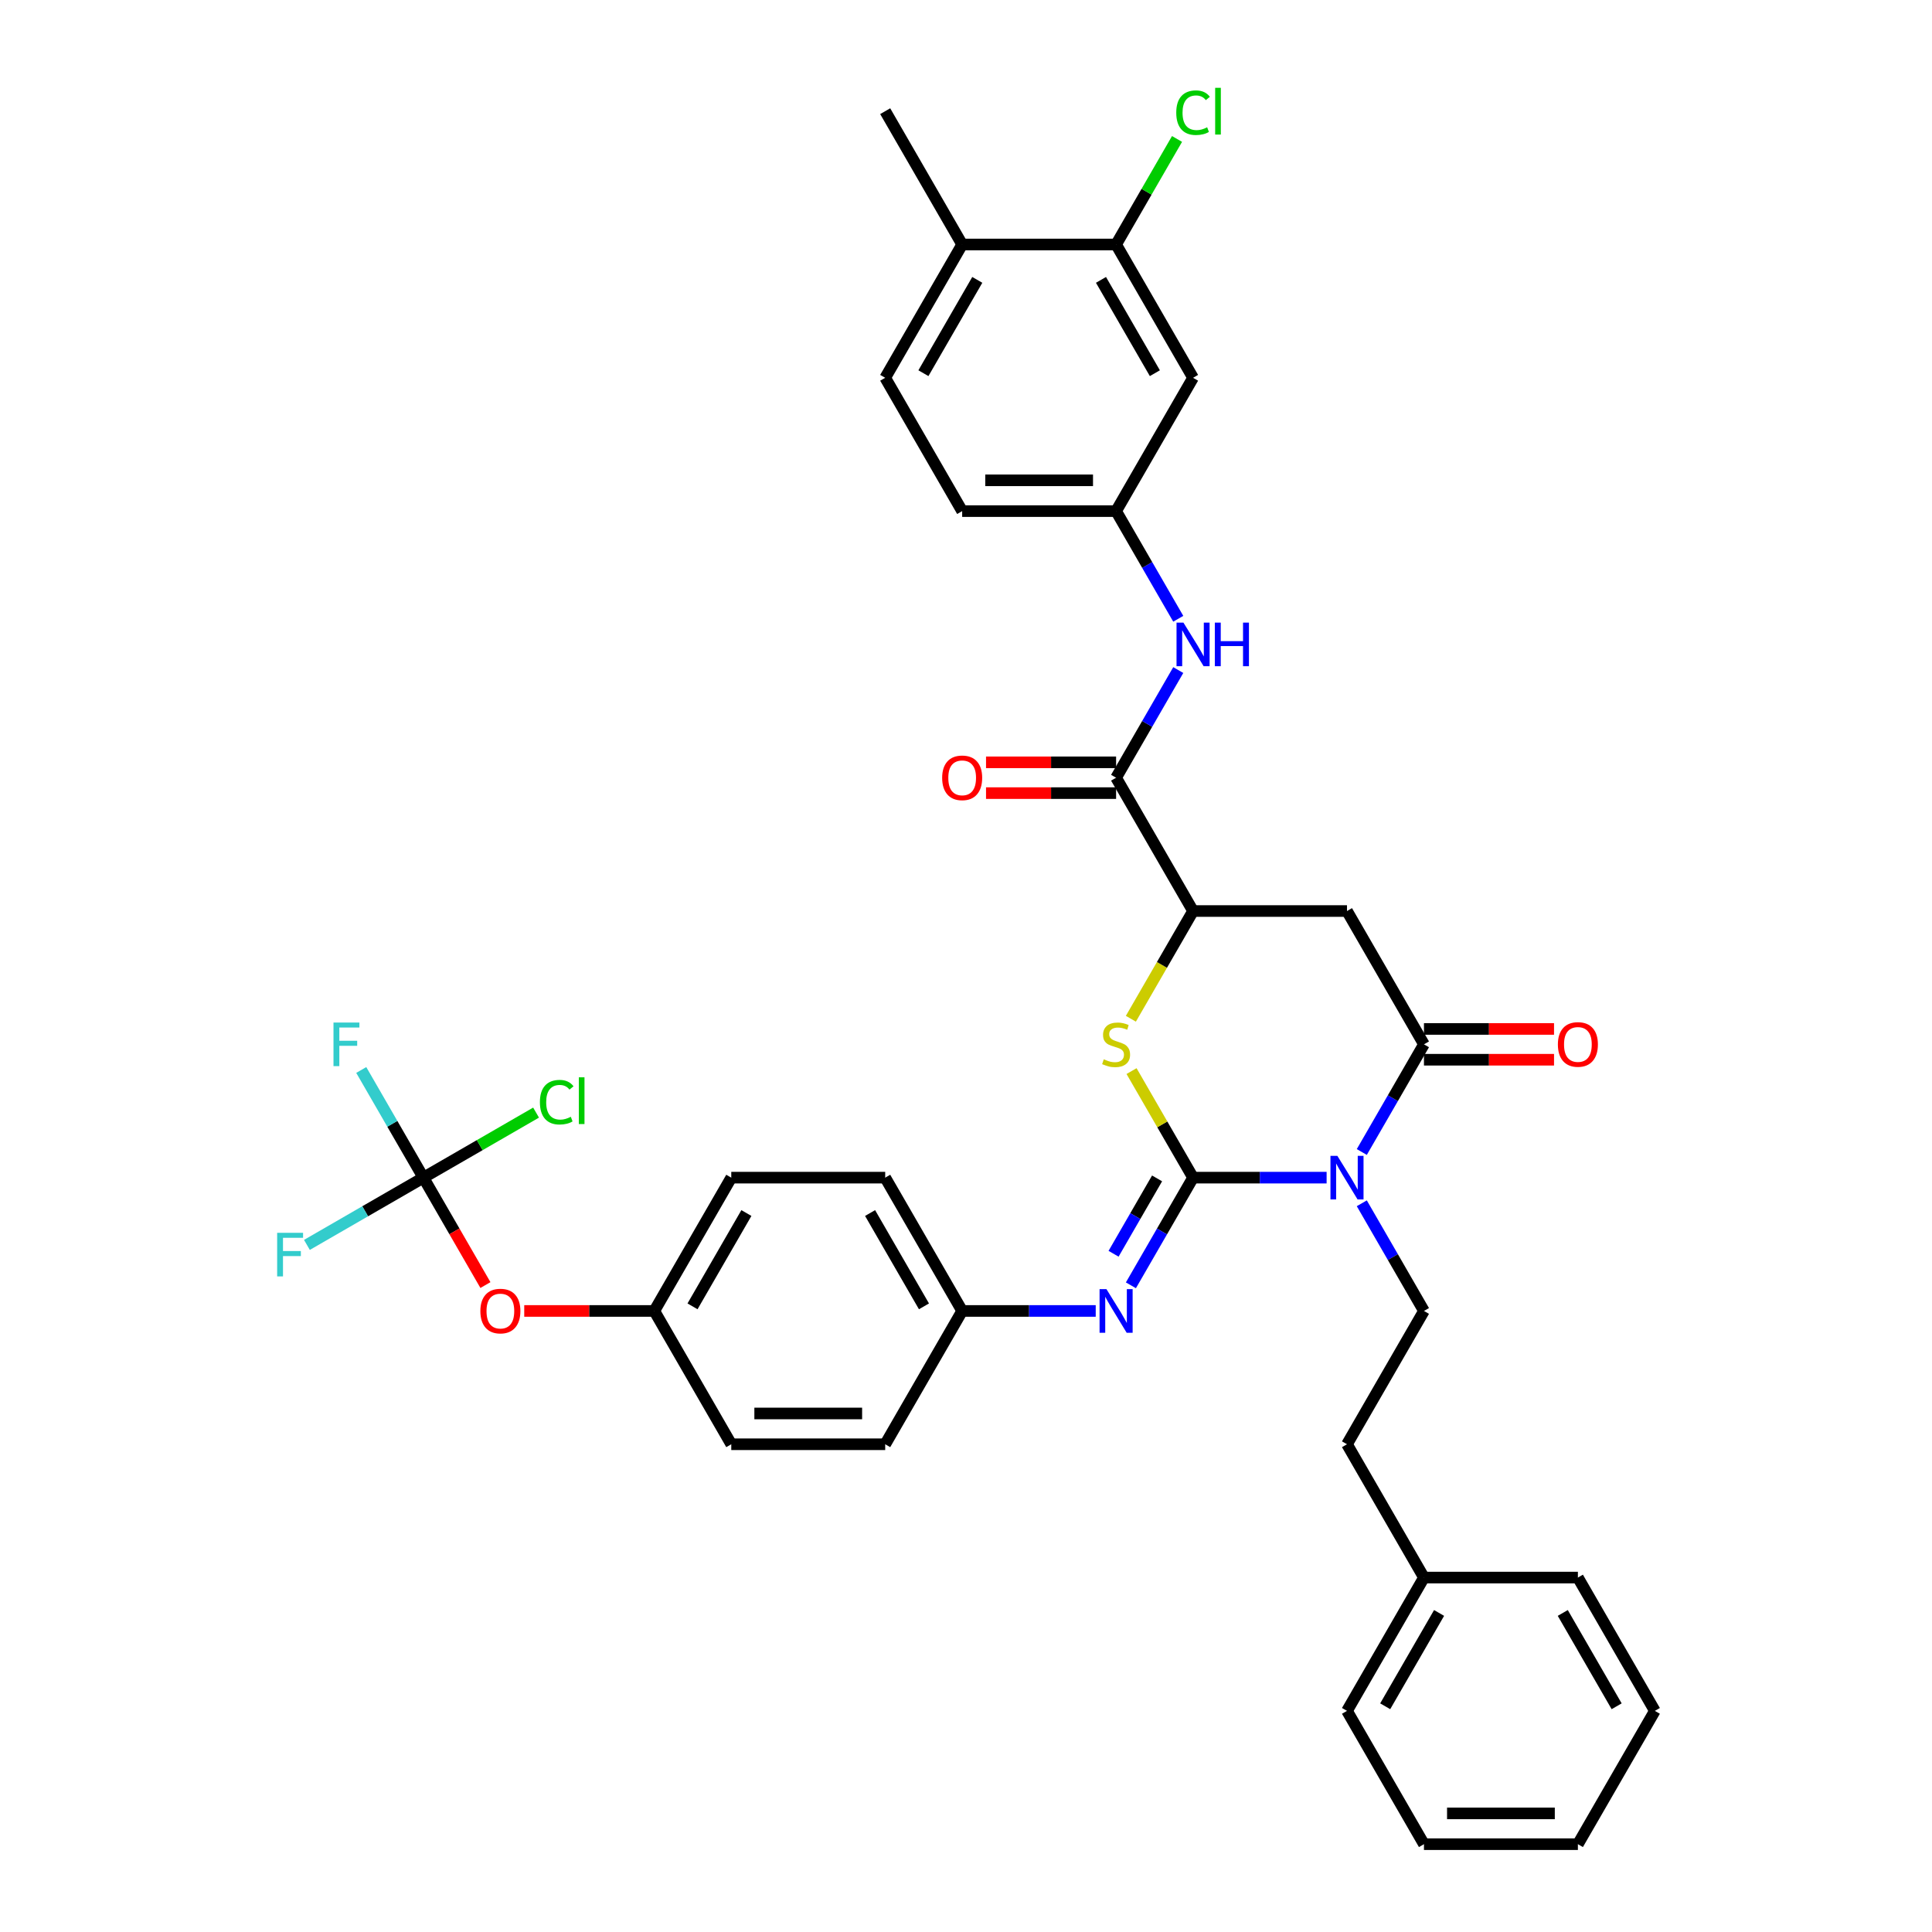 <?xml version='1.0' encoding='iso-8859-1'?>
<svg version='1.1' baseProfile='full'
              xmlns='http://www.w3.org/2000/svg'
                      xmlns:rdkit='http://www.rdkit.org/xml'
                      xmlns:xlink='http://www.w3.org/1999/xlink'
                  xml:space='preserve'
width='1000px' height='1000px' viewBox='0 0 1000 1000'>
<!-- END OF HEADER -->
<rect style='opacity:1.0;fill:#FFFFFF;stroke:none' width='1000' height='1000' x='0' y='0'> </rect>
<path class='bond-0' d='M 617.528,609.547 L 652.091,609.547' style='fill:none;fill-rule:evenodd;stroke:#000000;stroke-width:6px;stroke-linecap:butt;stroke-linejoin:miter;stroke-opacity:1' />
<path class='bond-0' d='M 652.091,609.547 L 686.653,609.547' style='fill:none;fill-rule:evenodd;stroke:#0000FF;stroke-width:6px;stroke-linecap:butt;stroke-linejoin:miter;stroke-opacity:1' />
<path class='bond-2' d='M 617.528,609.547 L 601.607,581.971' style='fill:none;fill-rule:evenodd;stroke:#000000;stroke-width:6px;stroke-linecap:butt;stroke-linejoin:miter;stroke-opacity:1' />
<path class='bond-2' d='M 601.607,581.971 L 585.686,554.394' style='fill:none;fill-rule:evenodd;stroke:#CCCC00;stroke-width:6px;stroke-linecap:butt;stroke-linejoin:miter;stroke-opacity:1' />
<path class='bond-5' d='M 617.528,609.547 L 601.441,637.41' style='fill:none;fill-rule:evenodd;stroke:#000000;stroke-width:6px;stroke-linecap:butt;stroke-linejoin:miter;stroke-opacity:1' />
<path class='bond-5' d='M 601.441,637.41 L 585.355,665.273' style='fill:none;fill-rule:evenodd;stroke:#0000FF;stroke-width:6px;stroke-linecap:butt;stroke-linejoin:miter;stroke-opacity:1' />
<path class='bond-5' d='M 598.902,609.938 L 587.641,629.442' style='fill:none;fill-rule:evenodd;stroke:#000000;stroke-width:6px;stroke-linecap:butt;stroke-linejoin:miter;stroke-opacity:1' />
<path class='bond-5' d='M 587.641,629.442 L 576.381,648.947' style='fill:none;fill-rule:evenodd;stroke:#0000FF;stroke-width:6px;stroke-linecap:butt;stroke-linejoin:miter;stroke-opacity:1' />
<path class='bond-1' d='M 704.866,596.273 L 720.952,568.41' style='fill:none;fill-rule:evenodd;stroke:#0000FF;stroke-width:6px;stroke-linecap:butt;stroke-linejoin:miter;stroke-opacity:1' />
<path class='bond-1' d='M 720.952,568.41 L 737.039,540.547' style='fill:none;fill-rule:evenodd;stroke:#000000;stroke-width:6px;stroke-linecap:butt;stroke-linejoin:miter;stroke-opacity:1' />
<path class='bond-8' d='M 704.866,622.821 L 720.952,650.684' style='fill:none;fill-rule:evenodd;stroke:#0000FF;stroke-width:6px;stroke-linecap:butt;stroke-linejoin:miter;stroke-opacity:1' />
<path class='bond-8' d='M 720.952,650.684 L 737.039,678.547' style='fill:none;fill-rule:evenodd;stroke:#000000;stroke-width:6px;stroke-linecap:butt;stroke-linejoin:miter;stroke-opacity:1' />
<path class='bond-13' d='M 737.039,548.515 L 770.701,548.515' style='fill:none;fill-rule:evenodd;stroke:#000000;stroke-width:6px;stroke-linecap:butt;stroke-linejoin:miter;stroke-opacity:1' />
<path class='bond-13' d='M 770.701,548.515 L 804.364,548.515' style='fill:none;fill-rule:evenodd;stroke:#FF0000;stroke-width:6px;stroke-linecap:butt;stroke-linejoin:miter;stroke-opacity:1' />
<path class='bond-13' d='M 737.039,532.58 L 770.701,532.58' style='fill:none;fill-rule:evenodd;stroke:#000000;stroke-width:6px;stroke-linecap:butt;stroke-linejoin:miter;stroke-opacity:1' />
<path class='bond-13' d='M 770.701,532.58 L 804.364,532.58' style='fill:none;fill-rule:evenodd;stroke:#FF0000;stroke-width:6px;stroke-linecap:butt;stroke-linejoin:miter;stroke-opacity:1' />
<path class='bond-37' d='M 737.039,540.547 L 697.202,471.547' style='fill:none;fill-rule:evenodd;stroke:#000000;stroke-width:6px;stroke-linecap:butt;stroke-linejoin:miter;stroke-opacity:1' />
<path class='bond-4' d='M 585.336,527.305 L 601.432,499.426' style='fill:none;fill-rule:evenodd;stroke:#CCCC00;stroke-width:6px;stroke-linecap:butt;stroke-linejoin:miter;stroke-opacity:1' />
<path class='bond-4' d='M 601.432,499.426 L 617.528,471.547' style='fill:none;fill-rule:evenodd;stroke:#000000;stroke-width:6px;stroke-linecap:butt;stroke-linejoin:miter;stroke-opacity:1' />
<path class='bond-3' d='M 697.202,471.547 L 617.528,471.547' style='fill:none;fill-rule:evenodd;stroke:#000000;stroke-width:6px;stroke-linecap:butt;stroke-linejoin:miter;stroke-opacity:1' />
<path class='bond-6' d='M 617.528,471.547 L 577.691,402.548' style='fill:none;fill-rule:evenodd;stroke:#000000;stroke-width:6px;stroke-linecap:butt;stroke-linejoin:miter;stroke-opacity:1' />
<path class='bond-17' d='M 567.142,678.547 L 532.58,678.547' style='fill:none;fill-rule:evenodd;stroke:#0000FF;stroke-width:6px;stroke-linecap:butt;stroke-linejoin:miter;stroke-opacity:1' />
<path class='bond-17' d='M 532.58,678.547 L 498.017,678.547' style='fill:none;fill-rule:evenodd;stroke:#000000;stroke-width:6px;stroke-linecap:butt;stroke-linejoin:miter;stroke-opacity:1' />
<path class='bond-9' d='M 577.691,402.548 L 593.778,374.685' style='fill:none;fill-rule:evenodd;stroke:#000000;stroke-width:6px;stroke-linecap:butt;stroke-linejoin:miter;stroke-opacity:1' />
<path class='bond-9' d='M 593.778,374.685 L 609.865,346.822' style='fill:none;fill-rule:evenodd;stroke:#0000FF;stroke-width:6px;stroke-linecap:butt;stroke-linejoin:miter;stroke-opacity:1' />
<path class='bond-15' d='M 577.691,394.58 L 544.029,394.58' style='fill:none;fill-rule:evenodd;stroke:#000000;stroke-width:6px;stroke-linecap:butt;stroke-linejoin:miter;stroke-opacity:1' />
<path class='bond-15' d='M 544.029,394.58 L 510.367,394.58' style='fill:none;fill-rule:evenodd;stroke:#FF0000;stroke-width:6px;stroke-linecap:butt;stroke-linejoin:miter;stroke-opacity:1' />
<path class='bond-15' d='M 577.691,410.515 L 544.029,410.515' style='fill:none;fill-rule:evenodd;stroke:#000000;stroke-width:6px;stroke-linecap:butt;stroke-linejoin:miter;stroke-opacity:1' />
<path class='bond-15' d='M 544.029,410.515 L 510.367,410.515' style='fill:none;fill-rule:evenodd;stroke:#FF0000;stroke-width:6px;stroke-linecap:butt;stroke-linejoin:miter;stroke-opacity:1' />
<path class='bond-7' d='M 219.158,609.547 L 235.208,637.346' style='fill:none;fill-rule:evenodd;stroke:#000000;stroke-width:6px;stroke-linecap:butt;stroke-linejoin:miter;stroke-opacity:1' />
<path class='bond-7' d='M 235.208,637.346 L 251.258,665.145' style='fill:none;fill-rule:evenodd;stroke:#FF0000;stroke-width:6px;stroke-linecap:butt;stroke-linejoin:miter;stroke-opacity:1' />
<path class='bond-18' d='M 219.158,609.547 L 203.071,581.684' style='fill:none;fill-rule:evenodd;stroke:#000000;stroke-width:6px;stroke-linecap:butt;stroke-linejoin:miter;stroke-opacity:1' />
<path class='bond-18' d='M 203.071,581.684 L 186.985,553.821' style='fill:none;fill-rule:evenodd;stroke:#33CCCC;stroke-width:6px;stroke-linecap:butt;stroke-linejoin:miter;stroke-opacity:1' />
<path class='bond-19' d='M 219.158,609.547 L 248.312,592.715' style='fill:none;fill-rule:evenodd;stroke:#000000;stroke-width:6px;stroke-linecap:butt;stroke-linejoin:miter;stroke-opacity:1' />
<path class='bond-19' d='M 248.312,592.715 L 277.466,575.883' style='fill:none;fill-rule:evenodd;stroke:#00CC00;stroke-width:6px;stroke-linecap:butt;stroke-linejoin:miter;stroke-opacity:1' />
<path class='bond-20' d='M 219.158,609.547 L 189.008,626.954' style='fill:none;fill-rule:evenodd;stroke:#000000;stroke-width:6px;stroke-linecap:butt;stroke-linejoin:miter;stroke-opacity:1' />
<path class='bond-20' d='M 189.008,626.954 L 158.859,644.361' style='fill:none;fill-rule:evenodd;stroke:#33CCCC;stroke-width:6px;stroke-linecap:butt;stroke-linejoin:miter;stroke-opacity:1' />
<path class='bond-23' d='M 737.039,678.547 L 697.202,747.546' style='fill:none;fill-rule:evenodd;stroke:#000000;stroke-width:6px;stroke-linecap:butt;stroke-linejoin:miter;stroke-opacity:1' />
<path class='bond-12' d='M 609.865,320.274 L 593.778,292.411' style='fill:none;fill-rule:evenodd;stroke:#0000FF;stroke-width:6px;stroke-linecap:butt;stroke-linejoin:miter;stroke-opacity:1' />
<path class='bond-12' d='M 593.778,292.411 L 577.691,264.548' style='fill:none;fill-rule:evenodd;stroke:#000000;stroke-width:6px;stroke-linecap:butt;stroke-linejoin:miter;stroke-opacity:1' />
<path class='bond-10' d='M 577.691,126.549 L 617.528,195.549' style='fill:none;fill-rule:evenodd;stroke:#000000;stroke-width:6px;stroke-linecap:butt;stroke-linejoin:miter;stroke-opacity:1' />
<path class='bond-10' d='M 569.867,144.866 L 597.753,193.166' style='fill:none;fill-rule:evenodd;stroke:#000000;stroke-width:6px;stroke-linecap:butt;stroke-linejoin:miter;stroke-opacity:1' />
<path class='bond-24' d='M 577.691,126.549 L 593.46,99.236' style='fill:none;fill-rule:evenodd;stroke:#000000;stroke-width:6px;stroke-linecap:butt;stroke-linejoin:miter;stroke-opacity:1' />
<path class='bond-24' d='M 593.46,99.236 L 609.23,71.922' style='fill:none;fill-rule:evenodd;stroke:#00CC00;stroke-width:6px;stroke-linecap:butt;stroke-linejoin:miter;stroke-opacity:1' />
<path class='bond-40' d='M 577.691,126.549 L 498.017,126.549' style='fill:none;fill-rule:evenodd;stroke:#000000;stroke-width:6px;stroke-linecap:butt;stroke-linejoin:miter;stroke-opacity:1' />
<path class='bond-11' d='M 617.528,195.549 L 577.691,264.548' style='fill:none;fill-rule:evenodd;stroke:#000000;stroke-width:6px;stroke-linecap:butt;stroke-linejoin:miter;stroke-opacity:1' />
<path class='bond-25' d='M 577.691,264.548 L 498.017,264.548' style='fill:none;fill-rule:evenodd;stroke:#000000;stroke-width:6px;stroke-linecap:butt;stroke-linejoin:miter;stroke-opacity:1' />
<path class='bond-25' d='M 565.74,248.613 L 509.968,248.613' style='fill:none;fill-rule:evenodd;stroke:#000000;stroke-width:6px;stroke-linecap:butt;stroke-linejoin:miter;stroke-opacity:1' />
<path class='bond-14' d='M 271.345,678.547 L 305.007,678.547' style='fill:none;fill-rule:evenodd;stroke:#FF0000;stroke-width:6px;stroke-linecap:butt;stroke-linejoin:miter;stroke-opacity:1' />
<path class='bond-14' d='M 305.007,678.547 L 338.669,678.547' style='fill:none;fill-rule:evenodd;stroke:#000000;stroke-width:6px;stroke-linecap:butt;stroke-linejoin:miter;stroke-opacity:1' />
<path class='bond-16' d='M 498.017,126.549 L 458.18,195.549' style='fill:none;fill-rule:evenodd;stroke:#000000;stroke-width:6px;stroke-linecap:butt;stroke-linejoin:miter;stroke-opacity:1' />
<path class='bond-16' d='M 505.842,144.866 L 477.956,193.166' style='fill:none;fill-rule:evenodd;stroke:#000000;stroke-width:6px;stroke-linecap:butt;stroke-linejoin:miter;stroke-opacity:1' />
<path class='bond-31' d='M 498.017,126.549 L 458.18,57.549' style='fill:none;fill-rule:evenodd;stroke:#000000;stroke-width:6px;stroke-linecap:butt;stroke-linejoin:miter;stroke-opacity:1' />
<path class='bond-26' d='M 498.017,678.547 L 458.18,747.546' style='fill:none;fill-rule:evenodd;stroke:#000000;stroke-width:6px;stroke-linecap:butt;stroke-linejoin:miter;stroke-opacity:1' />
<path class='bond-27' d='M 498.017,678.547 L 458.18,609.547' style='fill:none;fill-rule:evenodd;stroke:#000000;stroke-width:6px;stroke-linecap:butt;stroke-linejoin:miter;stroke-opacity:1' />
<path class='bond-27' d='M 478.242,676.164 L 450.356,627.864' style='fill:none;fill-rule:evenodd;stroke:#000000;stroke-width:6px;stroke-linecap:butt;stroke-linejoin:miter;stroke-opacity:1' />
<path class='bond-21' d='M 458.18,195.549 L 498.017,264.548' style='fill:none;fill-rule:evenodd;stroke:#000000;stroke-width:6px;stroke-linecap:butt;stroke-linejoin:miter;stroke-opacity:1' />
<path class='bond-22' d='M 338.669,678.547 L 378.506,609.547' style='fill:none;fill-rule:evenodd;stroke:#000000;stroke-width:6px;stroke-linecap:butt;stroke-linejoin:miter;stroke-opacity:1' />
<path class='bond-22' d='M 358.445,676.164 L 386.33,627.864' style='fill:none;fill-rule:evenodd;stroke:#000000;stroke-width:6px;stroke-linecap:butt;stroke-linejoin:miter;stroke-opacity:1' />
<path class='bond-38' d='M 338.669,678.547 L 378.506,747.546' style='fill:none;fill-rule:evenodd;stroke:#000000;stroke-width:6px;stroke-linecap:butt;stroke-linejoin:miter;stroke-opacity:1' />
<path class='bond-30' d='M 697.202,747.546 L 737.039,816.546' style='fill:none;fill-rule:evenodd;stroke:#000000;stroke-width:6px;stroke-linecap:butt;stroke-linejoin:miter;stroke-opacity:1' />
<path class='bond-28' d='M 458.18,747.546 L 378.506,747.546' style='fill:none;fill-rule:evenodd;stroke:#000000;stroke-width:6px;stroke-linecap:butt;stroke-linejoin:miter;stroke-opacity:1' />
<path class='bond-28' d='M 446.229,731.611 L 390.457,731.611' style='fill:none;fill-rule:evenodd;stroke:#000000;stroke-width:6px;stroke-linecap:butt;stroke-linejoin:miter;stroke-opacity:1' />
<path class='bond-29' d='M 458.18,609.547 L 378.506,609.547' style='fill:none;fill-rule:evenodd;stroke:#000000;stroke-width:6px;stroke-linecap:butt;stroke-linejoin:miter;stroke-opacity:1' />
<path class='bond-32' d='M 737.039,816.546 L 697.202,885.546' style='fill:none;fill-rule:evenodd;stroke:#000000;stroke-width:6px;stroke-linecap:butt;stroke-linejoin:miter;stroke-opacity:1' />
<path class='bond-32' d='M 744.864,834.863 L 716.978,883.163' style='fill:none;fill-rule:evenodd;stroke:#000000;stroke-width:6px;stroke-linecap:butt;stroke-linejoin:miter;stroke-opacity:1' />
<path class='bond-33' d='M 737.039,816.546 L 816.713,816.546' style='fill:none;fill-rule:evenodd;stroke:#000000;stroke-width:6px;stroke-linecap:butt;stroke-linejoin:miter;stroke-opacity:1' />
<path class='bond-35' d='M 697.202,885.546 L 737.039,954.545' style='fill:none;fill-rule:evenodd;stroke:#000000;stroke-width:6px;stroke-linecap:butt;stroke-linejoin:miter;stroke-opacity:1' />
<path class='bond-34' d='M 816.713,816.546 L 856.55,885.546' style='fill:none;fill-rule:evenodd;stroke:#000000;stroke-width:6px;stroke-linecap:butt;stroke-linejoin:miter;stroke-opacity:1' />
<path class='bond-34' d='M 808.889,834.863 L 836.775,883.163' style='fill:none;fill-rule:evenodd;stroke:#000000;stroke-width:6px;stroke-linecap:butt;stroke-linejoin:miter;stroke-opacity:1' />
<path class='bond-36' d='M 856.55,885.546 L 816.713,954.545' style='fill:none;fill-rule:evenodd;stroke:#000000;stroke-width:6px;stroke-linecap:butt;stroke-linejoin:miter;stroke-opacity:1' />
<path class='bond-39' d='M 737.039,954.545 L 816.713,954.545' style='fill:none;fill-rule:evenodd;stroke:#000000;stroke-width:6px;stroke-linecap:butt;stroke-linejoin:miter;stroke-opacity:1' />
<path class='bond-39' d='M 748.99,938.611 L 804.762,938.611' style='fill:none;fill-rule:evenodd;stroke:#000000;stroke-width:6px;stroke-linecap:butt;stroke-linejoin:miter;stroke-opacity:1' />
<path  class='atom-1' d='M 692.215 598.265
L 699.608 610.216
Q 700.341 611.395, 701.521 613.531
Q 702.7 615.666, 702.763 615.793
L 702.763 598.265
L 705.759 598.265
L 705.759 620.829
L 702.668 620.829
L 694.732 607.762
Q 693.808 606.232, 692.82 604.48
Q 691.864 602.727, 691.577 602.185
L 691.577 620.829
L 688.645 620.829
L 688.645 598.265
L 692.215 598.265
' fill='#0000FF'/>
<path  class='atom-3' d='M 571.317 548.291
Q 571.572 548.387, 572.624 548.833
Q 573.676 549.279, 574.823 549.566
Q 576.002 549.821, 577.149 549.821
Q 579.285 549.821, 580.528 548.801
Q 581.77 547.75, 581.77 545.933
Q 581.77 544.69, 581.133 543.925
Q 580.528 543.16, 579.571 542.746
Q 578.615 542.332, 577.022 541.854
Q 575.014 541.248, 573.803 540.675
Q 572.624 540.101, 571.763 538.89
Q 570.935 537.679, 570.935 535.639
Q 570.935 532.803, 572.847 531.05
Q 574.791 529.297, 578.615 529.297
Q 581.229 529.297, 584.193 530.54
L 583.46 532.994
Q 580.751 531.879, 578.711 531.879
Q 576.512 531.879, 575.301 532.803
Q 574.09 533.695, 574.122 535.257
Q 574.122 536.468, 574.727 537.201
Q 575.365 537.934, 576.257 538.348
Q 577.181 538.762, 578.711 539.24
Q 580.751 539.878, 581.962 540.515
Q 583.173 541.153, 584.033 542.459
Q 584.926 543.734, 584.926 545.933
Q 584.926 549.056, 582.822 550.745
Q 580.751 552.403, 577.277 552.403
Q 575.269 552.403, 573.739 551.956
Q 572.241 551.542, 570.457 550.809
L 571.317 548.291
' fill='#CCCC00'/>
<path  class='atom-6' d='M 572.704 667.265
L 580.097 679.216
Q 580.83 680.395, 582.009 682.53
Q 583.189 684.666, 583.252 684.793
L 583.252 667.265
L 586.248 667.265
L 586.248 689.828
L 583.157 689.828
L 575.221 676.762
Q 574.297 675.232, 573.309 673.479
Q 572.353 671.726, 572.066 671.185
L 572.066 689.828
L 569.134 689.828
L 569.134 667.265
L 572.704 667.265
' fill='#0000FF'/>
<path  class='atom-10' d='M 612.541 322.266
L 619.934 334.217
Q 620.667 335.396, 621.846 337.532
Q 623.026 339.667, 623.089 339.794
L 623.089 322.266
L 626.085 322.266
L 626.085 344.83
L 622.994 344.83
L 615.058 331.763
Q 614.134 330.234, 613.146 328.481
Q 612.19 326.728, 611.903 326.186
L 611.903 344.83
L 608.971 344.83
L 608.971 322.266
L 612.541 322.266
' fill='#0000FF'/>
<path  class='atom-10' d='M 628.794 322.266
L 631.854 322.266
L 631.854 331.859
L 643.39 331.859
L 643.39 322.266
L 646.45 322.266
L 646.45 344.83
L 643.39 344.83
L 643.39 334.408
L 631.854 334.408
L 631.854 344.83
L 628.794 344.83
L 628.794 322.266
' fill='#0000FF'/>
<path  class='atom-14' d='M 806.356 540.611
Q 806.356 535.193, 809.033 532.165
Q 811.71 529.138, 816.713 529.138
Q 821.717 529.138, 824.394 532.165
Q 827.071 535.193, 827.071 540.611
Q 827.071 546.092, 824.362 549.216
Q 821.653 552.307, 816.713 552.307
Q 811.742 552.307, 809.033 549.216
Q 806.356 546.124, 806.356 540.611
M 816.713 549.757
Q 820.155 549.757, 822.004 547.463
Q 823.884 545.136, 823.884 540.611
Q 823.884 536.181, 822.004 533.95
Q 820.155 531.687, 816.713 531.687
Q 813.271 531.687, 811.391 533.918
Q 809.543 536.149, 809.543 540.611
Q 809.543 545.168, 811.391 547.463
Q 813.271 549.757, 816.713 549.757
' fill='#FF0000'/>
<path  class='atom-15' d='M 248.637 678.61
Q 248.637 673.192, 251.315 670.165
Q 253.992 667.137, 258.995 667.137
Q 263.999 667.137, 266.676 670.165
Q 269.353 673.192, 269.353 678.61
Q 269.353 684.092, 266.644 687.215
Q 263.935 690.306, 258.995 690.306
Q 254.023 690.306, 251.315 687.215
Q 248.637 684.124, 248.637 678.61
M 258.995 687.757
Q 262.437 687.757, 264.285 685.462
Q 266.166 683.136, 266.166 678.61
Q 266.166 674.18, 264.285 671.95
Q 262.437 669.687, 258.995 669.687
Q 255.553 669.687, 253.673 671.918
Q 251.824 674.149, 251.824 678.61
Q 251.824 683.168, 253.673 685.462
Q 255.553 687.757, 258.995 687.757
' fill='#FF0000'/>
<path  class='atom-16' d='M 487.66 402.611
Q 487.66 397.194, 490.337 394.166
Q 493.014 391.138, 498.017 391.138
Q 503.021 391.138, 505.698 394.166
Q 508.375 397.194, 508.375 402.611
Q 508.375 408.093, 505.666 411.216
Q 502.957 414.308, 498.017 414.308
Q 493.045 414.308, 490.337 411.216
Q 487.66 408.125, 487.66 402.611
M 498.017 411.758
Q 501.459 411.758, 503.307 409.463
Q 505.188 407.137, 505.188 402.611
Q 505.188 398.182, 503.307 395.951
Q 501.459 393.688, 498.017 393.688
Q 494.575 393.688, 492.695 395.919
Q 490.846 398.15, 490.846 402.611
Q 490.846 407.169, 492.695 409.463
Q 494.575 411.758, 498.017 411.758
' fill='#FF0000'/>
<path  class='atom-19' d='M 172.613 529.265
L 186.03 529.265
L 186.03 531.847
L 175.64 531.847
L 175.64 538.699
L 184.882 538.699
L 184.882 541.312
L 175.64 541.312
L 175.64 551.829
L 172.613 551.829
L 172.613 529.265
' fill='#33CCCC'/>
<path  class='atom-20' d='M 279.457 570.491
Q 279.457 564.882, 282.071 561.95
Q 284.716 558.986, 289.719 558.986
Q 294.372 558.986, 296.858 562.268
L 294.755 563.989
Q 292.938 561.599, 289.719 561.599
Q 286.309 561.599, 284.493 563.894
Q 282.708 566.156, 282.708 570.491
Q 282.708 574.952, 284.557 577.247
Q 286.437 579.542, 290.07 579.542
Q 292.556 579.542, 295.456 578.044
L 296.348 580.434
Q 295.169 581.199, 293.384 581.645
Q 291.6 582.091, 289.624 582.091
Q 284.716 582.091, 282.071 579.095
Q 279.457 576.1, 279.457 570.491
' fill='#00CC00'/>
<path  class='atom-20' d='M 299.599 557.615
L 302.531 557.615
L 302.531 581.804
L 299.599 581.804
L 299.599 557.615
' fill='#00CC00'/>
<path  class='atom-21' d='M 143.45 638.102
L 156.867 638.102
L 156.867 640.683
L 146.477 640.683
L 146.477 647.535
L 155.72 647.535
L 155.72 650.149
L 146.477 650.149
L 146.477 660.666
L 143.45 660.666
L 143.45 638.102
' fill='#33CCCC'/>
<path  class='atom-25' d='M 608.828 58.33
Q 608.828 52.721, 611.441 49.789
Q 614.086 46.825, 619.09 46.825
Q 623.743 46.825, 626.229 50.108
L 624.125 51.828
Q 622.309 49.438, 619.09 49.438
Q 615.68 49.438, 613.863 51.733
Q 612.078 53.996, 612.078 58.33
Q 612.078 62.792, 613.927 65.086
Q 615.807 67.381, 619.44 67.381
Q 621.926 67.381, 624.826 65.883
L 625.719 68.273
Q 624.539 69.038, 622.755 69.484
Q 620.97 69.93, 618.994 69.93
Q 614.086 69.93, 611.441 66.935
Q 608.828 63.939, 608.828 58.33
' fill='#00CC00'/>
<path  class='atom-25' d='M 628.969 45.455
L 631.901 45.455
L 631.901 69.644
L 628.969 69.644
L 628.969 45.455
' fill='#00CC00'/>
</svg>

